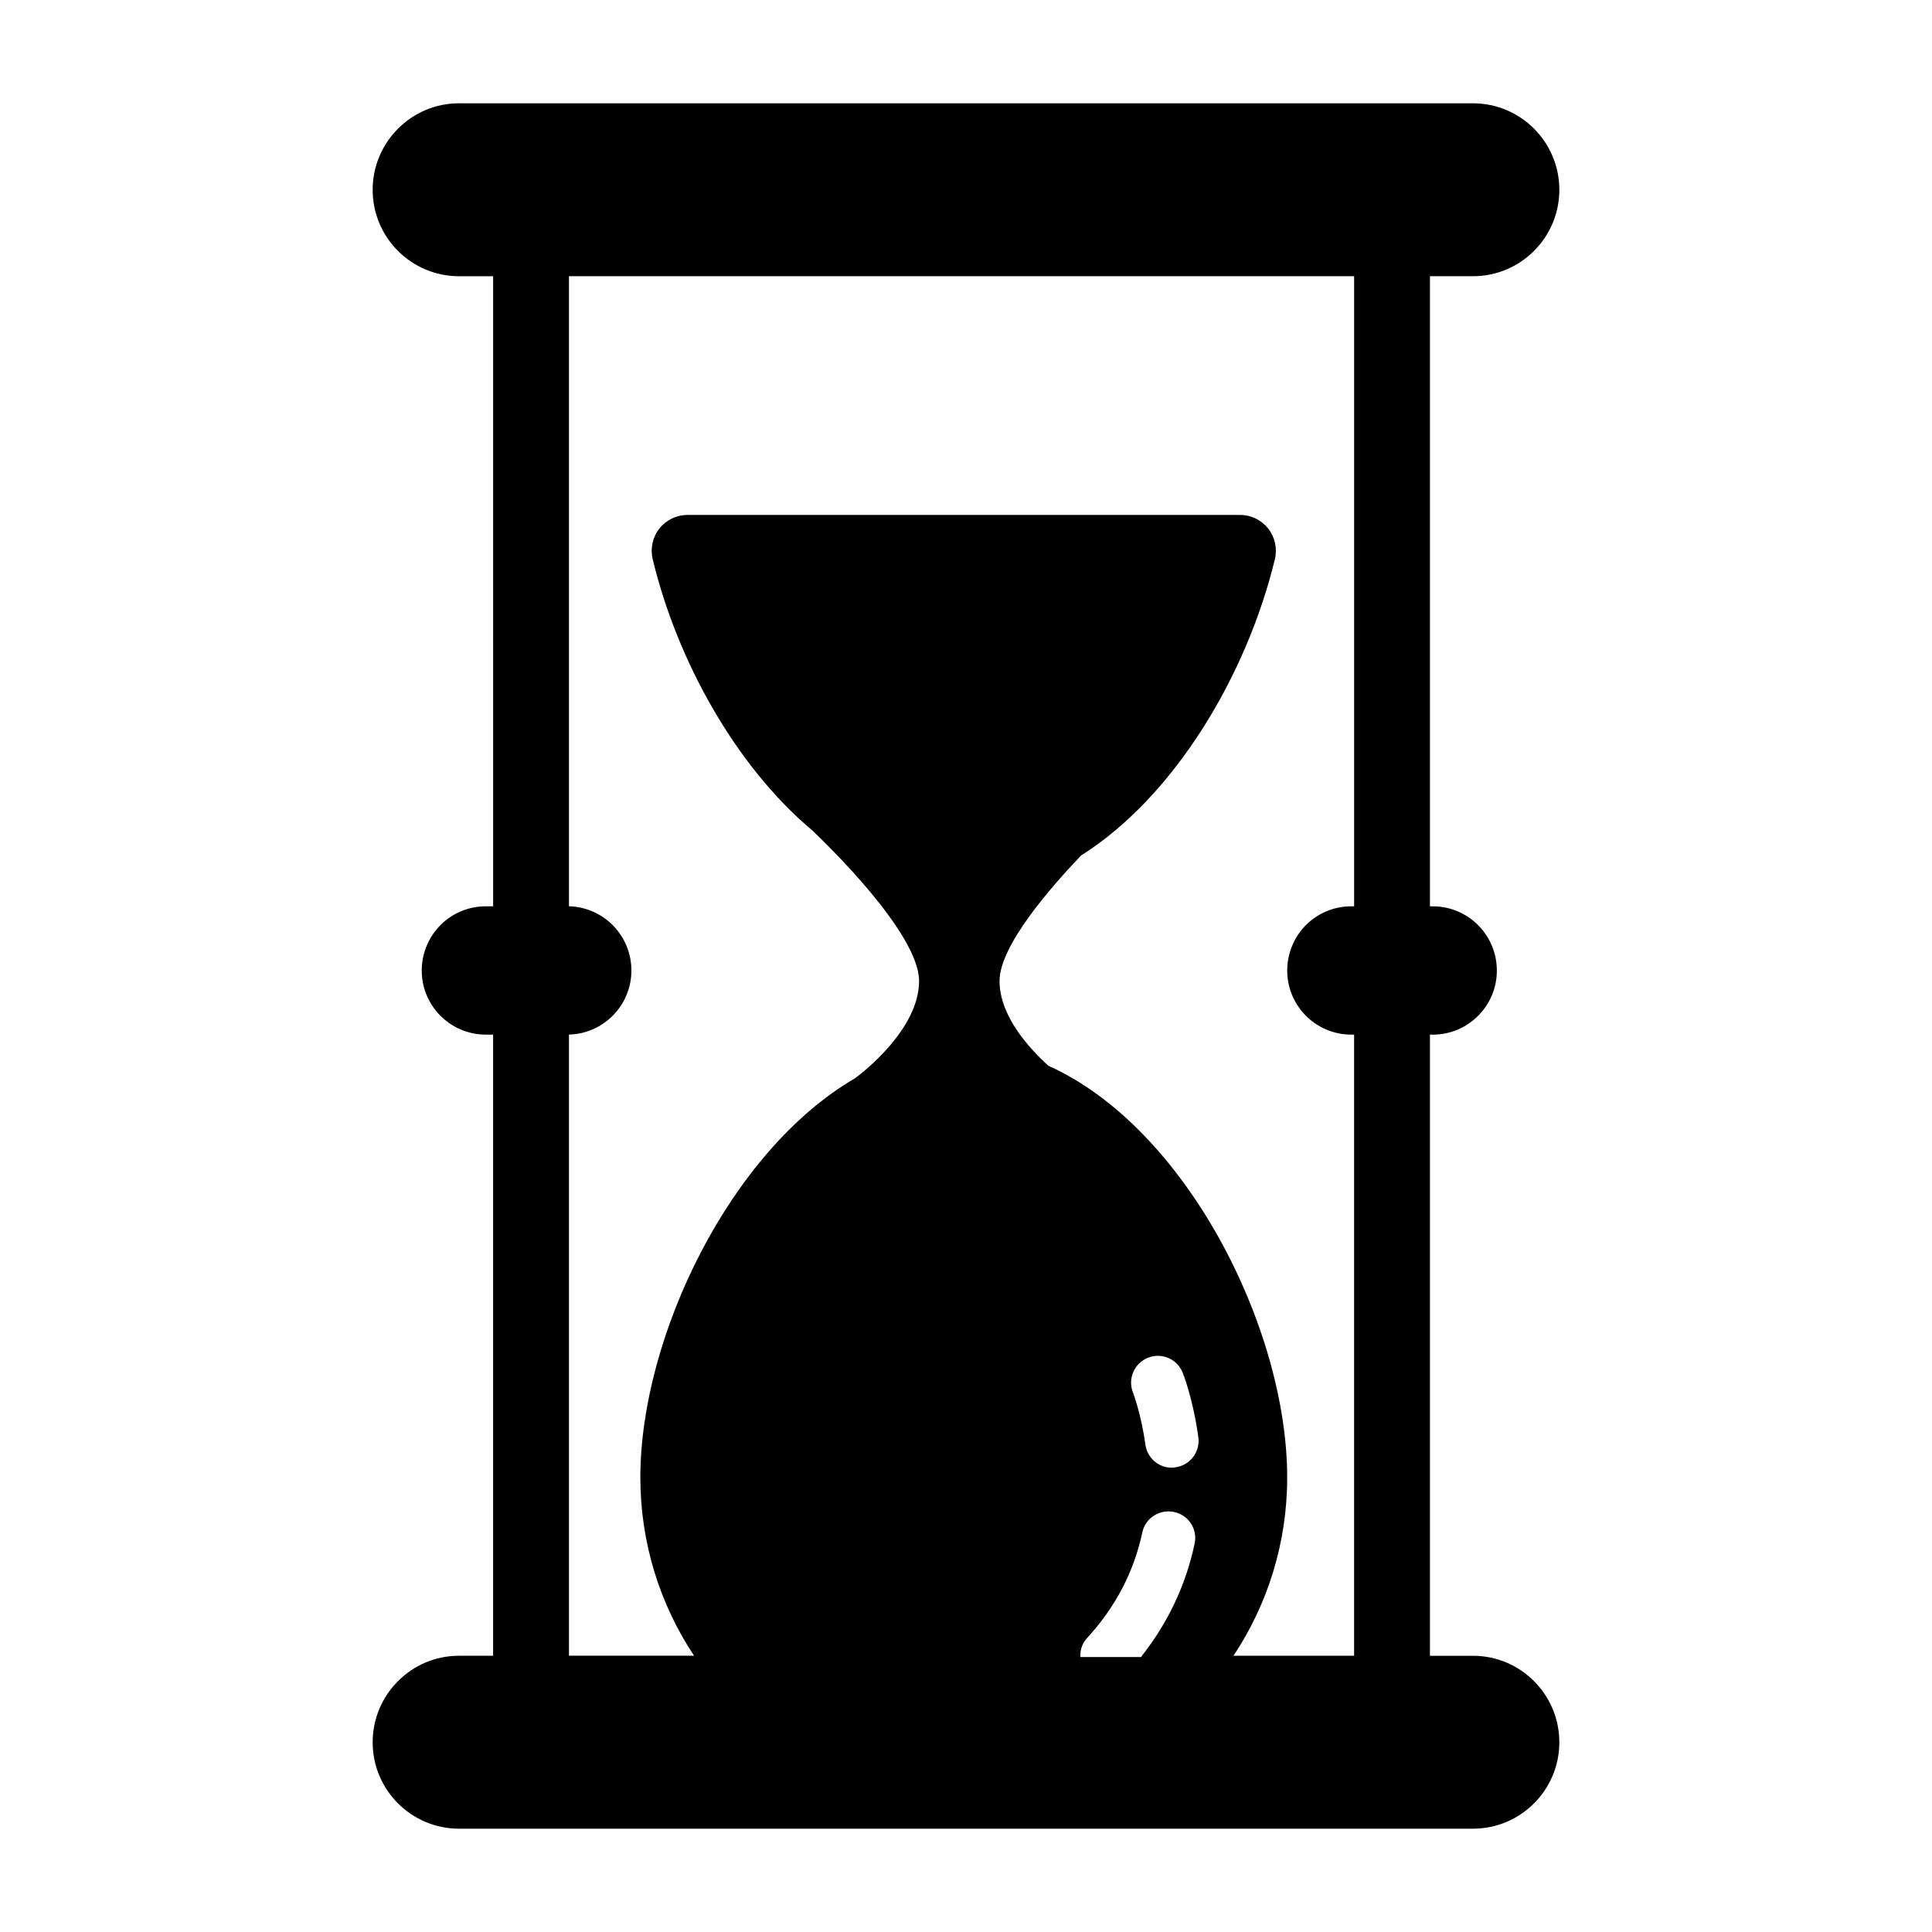 <svg xmlns="http://www.w3.org/2000/svg" xmlns:xlink="http://www.w3.org/1999/xlink" version="1.1" x="0px" y="0px" viewBox="0 0 100 100" enable-background="new 0 0 100 100" xml:space="preserve"><path d="M76.241,85.703h-2.227v-32.15h0.147c1.83,0,3.316-1.488,3.316-3.316c0-1.839-1.486-3.326-3.316-3.326h-0.147V14.297h2.227  c2.466,0,4.47-2.004,4.47-4.47c0-2.475-2.004-4.48-4.47-4.48H23.76c-1.237,0-2.347,0.499-3.159,1.313  c-0.813,0.813-1.312,1.931-1.312,3.168c0,2.466,2.005,4.47,4.471,4.47h1.764V46.91h-0.379c-0.914,0-1.745,0.37-2.346,0.971  c-0.6,0.608-0.97,1.44-0.97,2.355c0,1.828,1.487,3.316,3.315,3.316h0.379v32.15H23.76c-1.237,0-2.347,0.498-3.159,1.313  c-0.813,0.813-1.312,1.93-1.312,3.168c0,2.466,2.005,4.47,4.471,4.47h52.481c2.466,0,4.47-2.004,4.47-4.47  C80.711,87.708,78.707,85.703,76.241,85.703z M61.832,79.903c-0.452,2.134-1.376,4.083-2.726,5.8  c-0.009,0.019-0.027,0.047-0.045,0.064h-3.141v-0.064c-0.01-0.332,0.109-0.665,0.359-0.933c1.451-1.58,2.412-3.408,2.846-5.448  c0.157-0.749,0.896-1.22,1.644-1.063C61.519,78.416,61.999,79.154,61.832,79.903z M60.835,75.949  c-0.065,0.01-0.121,0.019-0.187,0.019c-0.683,0-1.273-0.508-1.365-1.209c-0.222-1.607-0.639-2.669-0.639-2.68  c-0.285-0.711,0.065-1.515,0.767-1.8c0.712-0.287,1.516,0.055,1.803,0.767c0.026,0.056,0.544,1.376,0.812,3.353  C62.127,75.155,61.592,75.848,60.835,75.949z M70.089,46.91h-0.147c-0.915,0-1.745,0.37-2.347,0.971  c-0.599,0.608-0.969,1.44-0.969,2.355c0,1.828,1.486,3.316,3.315,3.316h0.147v32.15h-6.243c1.756-2.641,2.78-5.819,2.78-9.227  c0-7.73-5.237-18.113-12.358-21.309c-0.979-0.886-2.531-2.568-2.531-4.387c0-1.812,2.587-4.784,4.222-6.503  c0.009,0,0.009,0,0.02-0.009c4.839-3.066,8.569-9.356,10.012-15.333c0.129-0.554,0-1.136-0.352-1.579s-0.886-0.702-1.451-0.702  H35.582c-0.563,0-1.099,0.259-1.45,0.702c-0.351,0.443-0.48,1.025-0.351,1.579c1.256,5.228,4.276,10.687,8.229,14.021  c0,0,0.027,0.027,0.083,0.073c0.692,0.665,5.478,5.283,5.478,7.75c0,2.493-2.919,4.738-3.279,5.006  c-0.028,0.019-0.037,0.028-0.037,0.028c-6.475,3.768-11.111,13.392-11.111,20.661c0,3.407,1.025,6.586,2.78,9.227h-6.475v-32.15  c1.792-0.047,3.232-1.515,3.232-3.316c0-1.811-1.44-3.279-3.232-3.326V14.297h40.64V46.91z"></path></svg>
